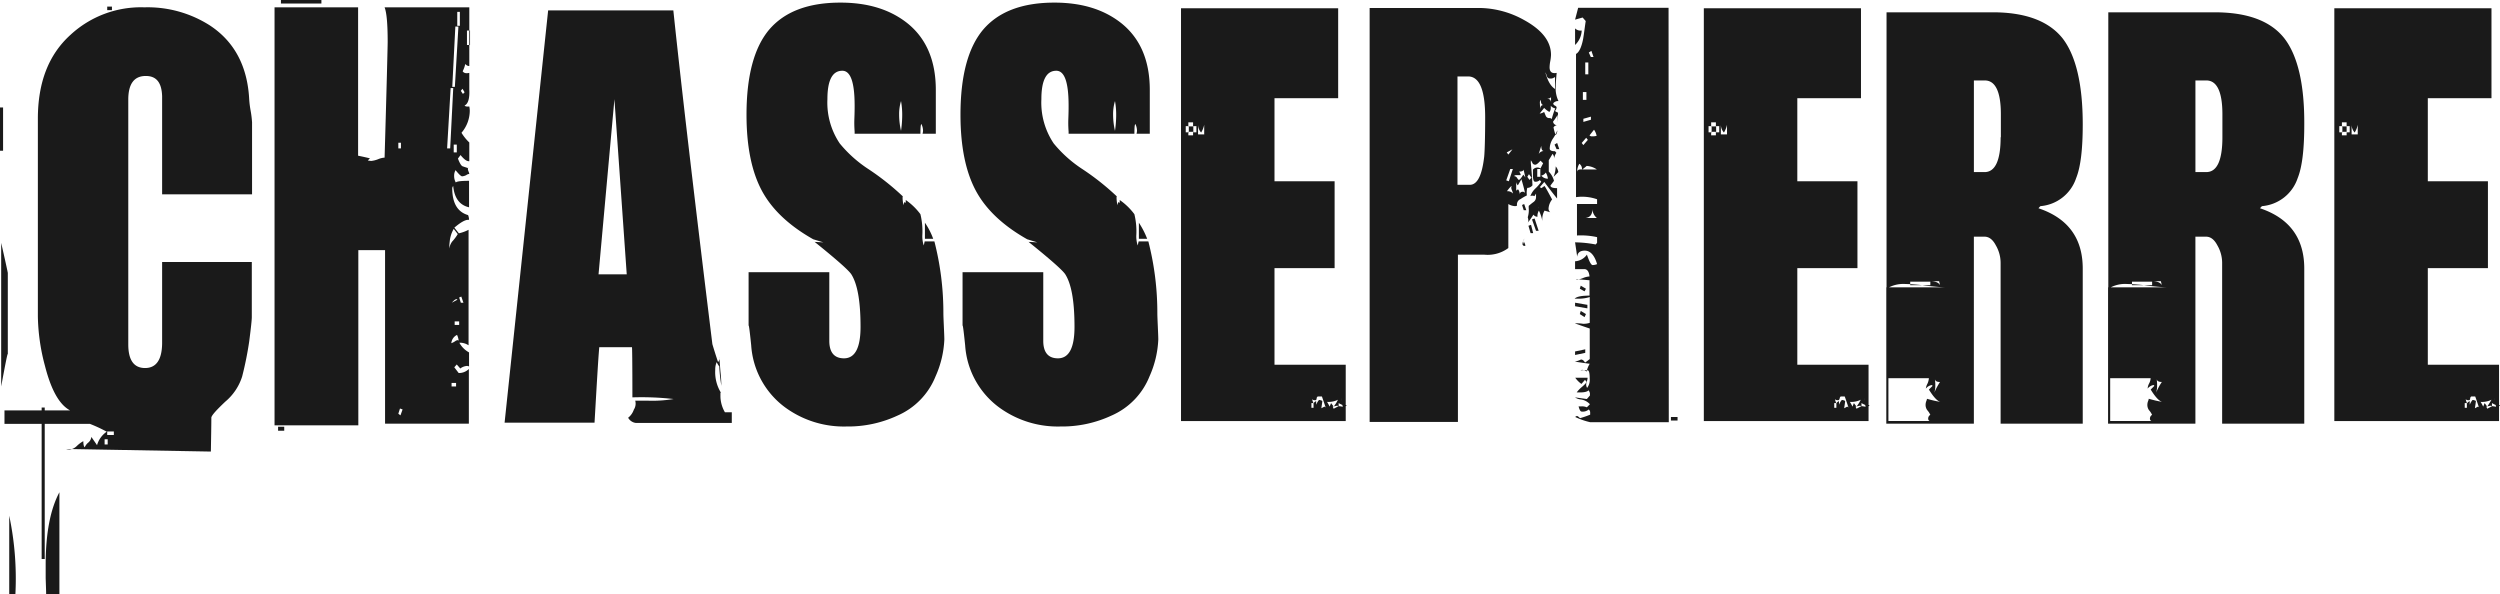 <svg id="logo-chassepierre-01" xmlns="http://www.w3.org/2000/svg" width="495.586" height="117.809" viewBox="0 0 495.586 117.809">
  <path id="Tracé_271" data-name="Tracé 271" d="M259.968,79.9h.422v.938h-.422Zm2.862.891c-.094-.047-.188-.141-.281-.188l-.61.328c.094-.7.188-1.173.188-1.454a1.613,1.613,0,0,0-.61-.188c-.094,0-.328.328-.61.938v-.7a1.03,1.03,0,0,0-.516.422,2.485,2.485,0,0,1-.282-.938c0,.188.188.328.61.328.188,0,.282-.141.282-.375.047-.235.141-.375.328-.375h.657a.1.1,0,0,1,.094.094c.328.938.563,1.642.7,2.064v.047Zm1.548.235-.188-.422.891-.188.281.094Zm0-.422-.516-.7-.281.7a8.012,8.012,0,0,0-.516-.938,4.212,4.212,0,0,0,2.158-.422,6.64,6.64,0,0,1-.845,1.361m2.3.094a4.375,4.375,0,0,1-.657-.094,4.372,4.372,0,0,0-.657-.094V79.9a5.426,5.426,0,0,0,1.126.516c-.047.047.047.094.281.094.047,0,.094-.047.188-.094a.509.509,0,0,0-.422-.188h-.328a3.527,3.527,0,0,1-.328-1.314,13.057,13.057,0,0,0,.61,2.768ZM235.571,26.133h.938v.7h-.938Zm-.516-1.126h.61v1.22h-.61Zm.516-.751h.938v.8h-.938Zm.985.751h.61v1.22h-.61Zm.938,1.642V24.725a2.4,2.4,0,0,0,.61,1.548,4.742,4.742,0,0,0,.61-1.548v1.924Zm29.276,56.817V72.3H252.649V53.157h11.917V35.939H252.649V19.471h12.621V1.642H234.116V83.466ZM205.638,48.043l-1.736-.094c4.316,3.472,6.756,5.63,7.272,6.428,1.22,1.924,1.83,5.349,1.83,10.416,0,4.129-1.079,6.24-3.284,6.24-1.924,0-2.909-1.173-2.909-3.472V53.955h-16V64.746c0-.751.188.469.516,3.706a16.642,16.642,0,0,0,6.709,12.292,19.687,19.687,0,0,0,12.2,3.8,23.166,23.166,0,0,0,10.087-2.158,14.237,14.237,0,0,0,7.554-7.788,19.871,19.871,0,0,0,1.736-7.272c0-.61-.047-1.5-.094-2.627s-.094-2.017-.094-2.627a56.743,56.743,0,0,0-1.783-14.216h-1.924l-.188.8a5.937,5.937,0,0,1-.281-1.924,14.314,14.314,0,0,0-.375-4.269,12.356,12.356,0,0,0-2.909-2.815v.61c-.047-.047-.094-.141-.188-.188-.094,0-.188.188-.281.61-.188-1.173-.188-1.736-.094-1.736a50.049,50.049,0,0,0-6.8-5.4,24.949,24.949,0,0,1-5.724-5.114,14.5,14.5,0,0,1-2.44-8.774q0-5.63,2.956-5.63c1.642,0,2.44,2.3,2.44,6.9,0,.469,0,1.314-.047,2.487a22.449,22.449,0,0,0,.047,2.674v.422h9.337a14.565,14.565,0,0,1-.516-3.8,8.966,8.966,0,0,1,.375-2.674,15.072,15.072,0,0,1,.235,2.58,21.82,21.82,0,0,1-.328,3.894h3.941c0-1.173.047-1.83.188-1.924a3,3,0,0,1,.328,1.314,2.746,2.746,0,0,1-.094.61h2.627v-8.68c0-6.005-2.017-10.509-6.005-13.512-3.378-2.534-7.648-3.8-12.9-3.8-6.381,0-11.072,1.783-14.122,5.349q-4.5,5.349-4.5,16.89c0,6.287,1.032,11.307,3.05,15.06s5.442,6.944,10.181,9.618Zm20.127-3.894v3.19h1.642a16.5,16.5,0,0,0-1.642-3.19m-62.541,3.894-1.736-.094c4.316,3.472,6.756,5.63,7.272,6.428,1.22,1.924,1.83,5.349,1.83,10.416,0,4.129-1.079,6.24-3.284,6.24-1.924,0-2.909-1.173-2.909-3.472V53.955h-16V64.746c0-.751.188.469.516,3.706a16.642,16.642,0,0,0,6.709,12.292,19.687,19.687,0,0,0,12.2,3.8,23.166,23.166,0,0,0,10.087-2.158,14.237,14.237,0,0,0,7.554-7.788,19.87,19.87,0,0,0,1.736-7.272c0-.61-.047-1.5-.094-2.627s-.094-2.017-.094-2.627a56.743,56.743,0,0,0-1.783-14.216h-1.924l-.188.8a5.936,5.936,0,0,1-.282-1.924,14.314,14.314,0,0,0-.375-4.269,12.357,12.357,0,0,0-2.909-2.815v.61c-.047-.047-.094-.141-.188-.188-.094,0-.188.188-.282.61-.188-1.173-.188-1.736-.094-1.736a50.05,50.05,0,0,0-6.8-5.4,24.947,24.947,0,0,1-5.724-5.114,14.5,14.5,0,0,1-2.44-8.774q0-5.63,2.956-5.63c1.642,0,2.44,2.3,2.44,6.9,0,.469,0,1.314-.047,2.487a22.449,22.449,0,0,0,.047,2.674v.422h9.337a14.564,14.564,0,0,1-.516-3.8,8.966,8.966,0,0,1,.375-2.674,15.075,15.075,0,0,1,.235,2.58,21.824,21.824,0,0,1-.328,3.894h3.941c0-1.173.047-1.83.188-1.924a3,3,0,0,1,.328,1.314,2.745,2.745,0,0,1-.094.61h2.627v-8.68c0-6.005-2.017-10.509-6.005-13.512-3.378-2.534-7.647-3.8-12.9-3.8-6.381,0-11.072,1.783-14.122,5.349q-4.5,5.349-4.5,16.89c0,6.287,1.032,11.307,3.05,15.06s5.442,6.944,10.181,9.618Zm20.127-3.894v3.19h1.642a14.141,14.141,0,0,0-1.642-3.19m-64.7,10.228L121.8,19.658l2.44,34.719ZM145.115,81.73h-1.408a6.467,6.467,0,0,1-.891-3.05v-.845h.094a7.8,7.8,0,0,1-1.126-4.5,3.8,3.8,0,0,1,.281-1.548c.282.563.469.8.516.8A33.539,33.539,0,0,0,143,76.475a28.061,28.061,0,0,0-.188-2.862c-.094-1.314-.188-2.252-.188-2.862a1.292,1.292,0,0,1-.281,1.032c-.516-1.548-.891-2.768-1.126-3.566Q135.8,24.162,133.479,2.064H108.66l-8.633,81.73h17.829c.422-7.225.7-12.2.938-14.967h6.475c.047-.328.094,2.956.094,9.946a56.214,56.214,0,0,1,8.164.328,25.806,25.806,0,0,1-5.067.328h-2.534a2.2,2.2,0,0,1-.282,1.783,3.4,3.4,0,0,1-1.126,1.6,2.037,2.037,0,0,0,1.548,1.032h19V81.73Zm-65.731.61-.422-.328.328-1.032.516.188Zm10.134-6.428h.891v.7h-.891Zm.751-8.3a3.178,3.178,0,0,1-.8.422A2,2,0,0,1,90.6,66.388a3.365,3.365,0,0,1,.328,1.22c-.047-.235-.281-.235-.657,0m-.141-3.894h.891v.7h-.891Zm-.563-3.706c.422-.469.7-.7.938-.7.047,0,.094.047.188.094Zm1.783,0-.328-1.032.422-.188.422,1.22ZM89.659,47.855a2.962,2.962,0,0,0-.61,1.83,2.674,2.674,0,0,0,.188,1.032,8.3,8.3,0,0,1-.094-2.768,6.174,6.174,0,0,1,.8-2.58l.8,1.032a8.4,8.4,0,0,1-1.079,1.454m-10.7-19.564h.516v1.126h-.516Zm10.979.375h.61v1.548h-.61Zm-.7.751h-.61l.7-11.964h.516ZM91.77,18.626l-.422-.61.328-.422.422.7Zm-1.6-1.408h-.516l.61-11.964h.61ZM92.568,6.052h.61V8.914h-.61ZM90.644,2.346h.516V5.114h-.516Zm-34.3,82.246h-1.22v.8h1.22Zm33.5-12.058v.516l.7-.8.7.8a2.48,2.48,0,0,1,1.408-.516l.328.094V69.86a4.8,4.8,0,0,1-1.924-1.924h.188a3.077,3.077,0,0,1,1.642.516v-22.9a7.964,7.964,0,0,1-1.924.7l-.891-1.126c1.22-1.032,2.111-1.548,2.721-1.548h.188a2.552,2.552,0,0,0-.188-.938c-2.111-.61-3.143-2.393-3.143-5.349a.884.884,0,0,1,.188-.422c.235,2.393,1.267,3.8,3.143,4.223V35.845c-1.5,0-2.393.094-2.627.328a2.6,2.6,0,0,1-.328-1.314,2.229,2.229,0,0,1,.282-1.126c.657.8,1.079,1.22,1.314,1.22a2.114,2.114,0,0,0,.8-.235,1.109,1.109,0,0,1,.61-.235,2.01,2.01,0,0,0-.141-.469,1.622,1.622,0,0,1-.141-.563.354.354,0,0,1,.188-.328l-.188.188c-.422-.141-.751-.235-.985-.328q-.422-.07-.985-1.548l.516-.7c.657.8,1.173,1.22,1.642,1.22h.094V28.244a9.154,9.154,0,0,1-1.548-1.924,6.767,6.767,0,0,0,1.642-4.41,4.132,4.132,0,0,0-.094-.8c-.469.047-.8,0-.938-.188.7-.328,1.032-1.408.938-3.19V14.45c-.657.141-1.079.047-1.314-.328a5.477,5.477,0,0,0,.516-1.454.981.981,0,0,0,.8.422V1.454H76.24c.422,1.079.61,3.378.61,6.85,0,.8-.188,8.445-.61,22.942a3.983,3.983,0,0,0-1.314.328,5.227,5.227,0,0,1-1.314.328,3.621,3.621,0,0,1-.7-.094l.422-.422c-.8-.188-1.6-.375-2.346-.516V1.454H54.424V84.31H71.033V49.591h5.3v34.39H92.943V73.144a2.758,2.758,0,0,1-2.017.8ZM63.713,0H55.691V.7h8.023ZM20.737,87.078h.61V88.11h-.61Zm.516-1.548h1.314v.7H21.253ZM1.83,102.232v15.576H3.05a60.348,60.348,0,0,0-1.22-15.576m9.946-4.645c-1.783,3.331-2.721,8.117-2.721,14.357v2.674c.047,1.5.094,2.58.094,3.19h2.627ZM8.867,82.856h-.61v27.963h.61Zm0-2.064h-.61v1.454h.61ZM1.548,54.1c0-.047-.422-2.064-1.314-5.958V76.616c.891-4.832,1.314-6.944,1.314-6.334ZM.61,21.3H0v8.586H.61ZM49.967,51.937H32.138V68.124c-.047,3.19-1.173,4.832-3.378,4.832s-3.331-1.548-3.331-4.692V19.752c0-3.143,1.173-4.692,3.472-4.692,2.111,0,3.143,1.314,3.237,3.988V38.519H49.967V24.256a19.736,19.736,0,0,0-.282-2.3,20.387,20.387,0,0,1-.282-2.205C49.075,13.137,46.448,8.21,41.569,5.02A22.9,22.9,0,0,0,28.619,1.454,20.552,20.552,0,0,0,13.981,6.9c-4.363,3.941-6.475,9.477-6.475,16.656V62.681a39.812,39.812,0,0,0,1.408,9.853c1.22,4.786,2.862,7.694,4.973,8.82h-13v2.674H17.829a29.206,29.206,0,0,1,3.331,1.548,4.847,4.847,0,0,0-1.924,2.674c-.469-.7-.845-1.22-1.126-1.642a1.692,1.692,0,0,1-.61,1.126,2.342,2.342,0,0,0-.7.938c-.188-.141-.282-.563-.282-1.22a5.925,5.925,0,0,0-1.267.938,2.464,2.464,0,0,1-1.267.7A2.614,2.614,0,0,1,13.09,89l28.713.516c.047-2.956.094-5.208.094-6.756.094-.469,1.032-1.5,2.768-3.143A10.718,10.718,0,0,0,48,74.645,67.988,67.988,0,0,0,49.4,67.7c.328-2.58.516-4.223.516-4.832V51.937ZM22.192,1.314h-.938v.7h.938Z" fill="#1a1a1a"/>
  <path id="Tracé_272" data-name="Tracé 272" d="M795.785,81.652h.422v.938h-.422Zm2.909.891c-.094-.047-.188-.141-.281-.188l-.61.328c.094-.7.188-1.173.188-1.454a1.613,1.613,0,0,0-.61-.188c-.094,0-.328.328-.61.938v-.7a1.03,1.03,0,0,0-.516.422,2.487,2.487,0,0,1-.282-.938c0,.188.188.328.61.328.188,0,.281-.141.281-.375.047-.235.141-.375.282-.375h.657a.1.1,0,0,1,.094.094c.328.938.563,1.642.7,2.064v.047Zm1.548.235-.188-.422.891-.188.282.094Zm0-.422-.516-.7-.282.7a8.012,8.012,0,0,0-.516-.938,4.211,4.211,0,0,0,2.158-.422c-.282.516-.563.938-.845,1.361m2.252.094a4.376,4.376,0,0,1-.657-.094,4.374,4.374,0,0,0-.657-.094v-.61a5.428,5.428,0,0,0,1.126.516c-.047.047.047.094.281.094.047,0,.094-.047.188-.094a.51.51,0,0,0-.422-.188h-.328a3.526,3.526,0,0,1-.328-1.314,13.045,13.045,0,0,0,.61,2.768ZM771.435,27.885h.938v.7h-.938Zm-.516-1.126h.61v1.22h-.61Zm.516-.751h.938v.8h-.938Zm.938.751h.61v1.22h-.61Zm.985,1.642V26.477a2.4,2.4,0,0,0,.61,1.548,4.745,4.745,0,0,0,.61-1.548V28.4Zm29.229,56.817V74.051H788.466V54.909h11.917V37.69H788.466V21.222h12.621V3.394H769.934V85.217Zm-69.437-4.41a2.011,2.011,0,0,1-.141.469,2.124,2.124,0,0,0-.141.751,1.786,1.786,0,0,0,.328,1.032,3.529,3.529,0,0,1,.61.938.827.827,0,0,0-.422.7.5.5,0,0,0,.281.516H725.5V76.725h8.023A2.461,2.461,0,0,1,733.2,77.8a2.664,2.664,0,0,0-.281.985,1.928,1.928,0,0,1,1.126-.7c.141,0,.188.047.188.188l-.7.7c.891,1.454,1.642,2.252,2.252,2.44a21.765,21.765,0,0,1-2.627-.61m1.455-1.22a4.758,4.758,0,0,0,.188-1.22v-.422c0-.375-.047-.751-.094-1.22,0,.516.328.751,1.032.751a12.06,12.06,0,0,0-1.126,2.111m-4.786-22h3.988v.7H729.82ZM734,57.489h1.548l.188.8c-.235-.469-.8-.751-1.736-.8m13.747-28.526c0,4.6-1.079,6.9-3.19,6.9h-2.158V17.7h2.158c2.111,0,3.19,2.252,3.19,6.709ZM759.988,9.305c-2.721-3.425-7.319-5.114-13.794-5.114H725.128v54.8a6.214,6.214,0,0,1,3.753-.938,32.3,32.3,0,0,1,3.988.328c1.783.188,3.143.328,3.988.328H725.081V85.733h17.313V48.669h2.111c.891,0,1.642.563,2.252,1.736a6.908,6.908,0,0,1,.938,3.472V85.733h16.28V55c0-6.005-2.909-9.993-8.773-11.964q.352-.422.422-.422a8.159,8.159,0,0,0,7.038-5.536c.892-2.205,1.314-5.724,1.314-10.65.047-7.976-1.314-13.7-3.988-17.125m-70.8,71.5a2.013,2.013,0,0,1-.141.469,2.125,2.125,0,0,0-.141.751,1.786,1.786,0,0,0,.328,1.032,3.531,3.531,0,0,1,.61.938.827.827,0,0,0-.422.7.5.5,0,0,0,.281.516h-8.164V76.725h8.023a3.042,3.042,0,0,1-.281,1.079,2.965,2.965,0,0,0-.328.985,1.927,1.927,0,0,1,1.126-.7c.141,0,.188.047.188.188l-.7.7c.891,1.454,1.642,2.252,2.252,2.44a21.758,21.758,0,0,1-2.627-.61m1.454-1.22a4.753,4.753,0,0,0,.188-1.22v-.422c0-.375-.047-.751-.094-1.22,0,.516.328.751,1.032.751a12.066,12.066,0,0,0-1.126,2.111m-4.785-22h3.988v.7h-3.988Zm4.176-.094h1.548l.188.8c-.235-.469-.8-.751-1.736-.8m13.747-28.526c0,4.6-1.079,6.9-3.19,6.9h-2.111V17.7h2.158c2.111,0,3.19,2.252,3.19,6.709v4.551ZM716.026,9.305c-2.721-3.378-7.319-5.114-13.794-5.114H681.167v54.8a6.214,6.214,0,0,1,3.753-.938,32.3,32.3,0,0,1,3.988.328c1.783.188,3.143.328,3.988.328H681.12V85.733h17.359V48.669h2.111c.891,0,1.642.563,2.252,1.736a6.91,6.91,0,0,1,.938,3.472V85.733h16.28V55c0-6.005-2.909-9.993-8.773-11.964q.352-.422.422-.422a8.159,8.159,0,0,0,7.038-5.536c.891-2.205,1.314-5.724,1.314-10.65,0-7.976-1.361-13.7-4.035-17.125M670.8,81.652h.422v.938H670.8Zm2.862.891c-.094-.047-.188-.141-.281-.188l-.61.328c.094-.7.188-1.173.188-1.454a1.612,1.612,0,0,0-.61-.188c-.094,0-.328.328-.61.938v-.7a1.031,1.031,0,0,0-.516.422,2.486,2.486,0,0,1-.281-.938c0,.188.188.328.61.328.188,0,.281-.141.328-.375s.141-.375.282-.375h.657a.1.1,0,0,1,.094.094c.329.938.563,1.642.7,2.064v.047Zm1.548.235-.188-.422.891-.188.282.094Zm0-.422-.516-.7-.281.7a8.008,8.008,0,0,0-.516-.938,4.211,4.211,0,0,0,2.158-.422,6.64,6.64,0,0,1-.844,1.361m2.3.094a4.372,4.372,0,0,1-.657-.094,4.375,4.375,0,0,0-.657-.094v-.61a5.429,5.429,0,0,0,1.126.516c-.047.047.047.094.282.094.047,0,.094-.047.188-.094a.509.509,0,0,0-.422-.188h-.328a3.526,3.526,0,0,1-.328-1.314,13.054,13.054,0,0,0,.61,2.768ZM646.4,27.885h.938v.7H646.4Zm-.516-1.126h.61v1.22h-.61Zm.516-.751h.938v.8H646.4Zm.985.751H648v1.22h-.61Zm.938,1.642V26.477a2.4,2.4,0,0,0,.61,1.548,4.742,4.742,0,0,0,.61-1.548V28.4ZM677.6,85.217V74.051H663.479V54.909H675.4V37.69H663.479V21.222H676.1V3.394H644.947V85.217ZM621.535,44.962c.891-.141,1.314-.7,1.314-1.736a2.5,2.5,0,0,0,.891,1.736Zm-1.689-9.1a3.026,3.026,0,0,1,.422-1.642,1.194,1.194,0,0,1,.516,1.126c-.61-.047-.938.094-.938.516m.985-.516a9.626,9.626,0,0,0,.892-.7,3.928,3.928,0,0,1,2.017.7Zm.235-4.832-.328-.422.891-1.032.328.422Zm1.736-1.736a.585.585,0,0,1-.516-.188l.891-1.126a2.927,2.927,0,0,1,.516,1.22,3.2,3.2,0,0,1-.891.094m-1.736-2.862V25.3l1.5-.422v.61ZM620.972,20h.7v1.548h-.7Zm.469-5.865h.61v2.346h-.61Zm1.126-1.032-.422-.938.516-.328.422,1.22h-.516ZM621.441,71l-2.017.422v.7l2.017-.422ZM639.692,84.42h-1.267v.7h1.314v-.7ZM620.55,63.4l-.188.61.938.61.282-.61Zm1.314-1.22-2.44-.422v.7l2.44.422Zm-1.314-3.8-.188.61.938.516.282-.516ZM637.956,3.3H620.034l-.61,2.346,1.5-.422.61.7c-.188,1.22-.328,2.44-.516,3.566q-.493,2.463-1.408,2.956V40.834a8.879,8.879,0,0,1,4.176.422v.938H619.8v6.24a14.783,14.783,0,0,1,3.988.328v1.126l-.281.328a23.174,23.174,0,0,0-4.082-.422l.422,2.862c.047-.8.563-1.22,1.5-1.22,1.079,0,1.924.891,2.44,2.674a2.336,2.336,0,0,1-.891.188c-.282,0-.657-.7-1.126-2.064a3.127,3.127,0,0,1-2.346,1.314V55.1h1.83c.563,0,.938.469,1.032,1.454a3.983,3.983,0,0,0-1.314.328,5.308,5.308,0,0,1-1.22.328l-.094-.094c.328,0,.844.047,1.454.094s.985.094,1.173.094v3.05c-1.548,0-2.533.188-2.956.61h.891a7.254,7.254,0,0,0,2.111-.328v5.114a4.047,4.047,0,0,1-1.314.188,8.49,8.49,0,0,0-1.642-.094c1.267.469,2.252.8,2.956,1.032v6.052c-.422.328-.7.563-.938.7-.235-.422-.516-.61-.8-.61a4.81,4.81,0,0,1-1.22.422q2.815.422,2.956.422a4.739,4.739,0,0,0-.61,1.548,1.607,1.607,0,0,0-.8-.328.675.675,0,0,0-.422.094,6.9,6.9,0,0,1,1.5,0c.235.141.328.7.328,1.642a2.581,2.581,0,0,1-.516,1.83,1.529,1.529,0,0,1-.188-.61,2.314,2.314,0,0,1,.141-.7,2.317,2.317,0,0,0,.141-.7h-2.44a4.984,4.984,0,0,0,1.22,1.22l.7-.8q.282.282.281.422c0,.141-.281.469-.891.985a6.127,6.127,0,0,0-1.032,1.079h.61c.938,0,1.5-.141,1.736-.422a1.3,1.3,0,0,1,.282.61v.422l-.61.7-2.346-.328a2.52,2.52,0,0,0,1.22.422,3.021,3.021,0,0,1,1.736.938l-.61.61a2.387,2.387,0,0,0-1.032-.188h-.61c.188.7.375,1.032.61,1.032a1.8,1.8,0,0,0,1.407-.422.815.815,0,0,1,.281.516v.516a17.777,17.777,0,0,1-2.017.7,2.045,2.045,0,0,0-.516-.422.457.457,0,0,0-.422.188,14.075,14.075,0,0,0,2.956,1.032H638ZM619.424,7.382v3.284A4.2,4.2,0,0,0,620.738,7.8a1.506,1.506,0,0,1-1.314-.422M610.7,31.544a1.053,1.053,0,0,0-.7.375c-.235.235-.375.375-.422.375Zm-2.956-.094c-.281,0-.469.188-.563.516s-.141.563-.235.61a.739.739,0,0,1,.61.328,4.361,4.361,0,0,1-1.642.7,7.271,7.271,0,0,1,.516,1.548,3.532,3.532,0,0,1,.938-1.642,8.047,8.047,0,0,0,.7,2.064,2.023,2.023,0,0,1,.891-.61c-.235,0-.422-.328-.516-1.032a1.1,1.1,0,0,1-.328.8,2.483,2.483,0,0,1-.282-.938c0-.188.422-.422,1.22-.61a10.641,10.641,0,0,1,1.642-.328,2.1,2.1,0,0,1,.938.188v-5.3Zm-1.83,8.21c.516-.7.844-1.032.938-1.032a.882.882,0,0,0,0,.7,5.473,5.473,0,0,1,.282.8,1.465,1.465,0,0,0-1.22-.469m-4.5-6.9c-.422,3.753-1.361,5.63-2.862,5.63h-2.44V16.906h2.111c2.252,0,3.378,2.721,3.378,8.07,0,4.176-.094,6.8-.188,7.788m4.88,4.926-.516-.188.8-2.252h.516Zm2.862,2.064c-.469,0-.7.188-.7.61a1.785,1.785,0,0,0-.281-1.032.373.373,0,0,0-.422.422V37.69a1.1,1.1,0,0,0,.328.8c.329-.563.563-.938.7-1.22q.493,1.619.7,2.674Zm0-3.378c-.422.7-.7,1.032-.891,1.032-.047,0-.188-.141-.328-.375a.8.8,0,0,0-.61-.375.585.585,0,0,1,.516-.188h.8a1.16,1.16,0,0,0-.328-.7c.563,0,.891-.141.891-.422.188.8.328,1.454.422,1.83.094,0-.047-.281-.469-.8m1.22,1.032-.422-.61.328-.516.516.7Zm-3.378-6.052-.8,1.032-.328-.422Zm4.926,3.894h.61V36.8h-.61Zm.8,1.314a1.412,1.412,0,0,0,.891-.61,3.091,3.091,0,0,1,.422,1.22,1.663,1.663,0,0,1-1.314-.61m2.44.235a6.157,6.157,0,0,0,.422-2.064,2.285,2.285,0,0,1,.516,1.126Zm-2.44-6.146c0,.7.188,1.032.516,1.032a1.179,1.179,0,0,0-1.032.61Zm3.05.7-.422-.938.516-.328.422,1.22h-.516Zm-1.126-5.349.188-.422c0-.282-.188-.422-.516-.422a.728.728,0,0,1-.7-.422l-.328-.8a2.091,2.091,0,0,1-.892.328l.892-1.126a4.649,4.649,0,0,0,1.032.8,1.1,1.1,0,0,0,.281-.8v-.422a1.491,1.491,0,0,0,.891.516,14.861,14.861,0,0,0-.845,2.768m-2.111-2.627c-.047-.469-.094-.891-.094-1.22a.8.8,0,0,1,.188-.61c0,.7.188,1.032.61,1.032-.469-.047-.7.235-.7.8m1.22-2.064c.563,0,.891-.141.891-.422v1.22c0-.516-.281-.8-.891-.8m-.234-5.208a3.465,3.465,0,0,1,.281.657.665.665,0,0,0,.7.563,1.242,1.242,0,0,0,.657-.141.726.726,0,0,1,.282-.141v2.346c-.845-.516-1.455-1.6-1.924-3.284m2.064,2.956c0-.563.047-1.5.188-2.862q-1.408.282-1.408-1.126a7.419,7.419,0,0,1,.141-1.22,8.006,8.006,0,0,0,.141-1.22c0-2.674-1.783-4.973-5.4-6.944a18.548,18.548,0,0,0-8.351-2.346H578.7V85.4h17.5V52.235h5.208a6.862,6.862,0,0,0,4.786-1.314V42.194a2.716,2.716,0,0,0,1.408.422l.328-.094a1.147,1.147,0,0,1,.7-1.314,8.15,8.15,0,0,1,1.22-.7v-.188A3.944,3.944,0,0,1,609.947,39a1.311,1.311,0,0,0,1.032-.516c-.094-1.971-.234-3.425-.328-4.41v-.516q.07,0,.282.422a.606.606,0,0,0,.61.422c.235,0,.563-.282,1.032-.8l.516.516c-.234.469-.422.8-.516,1.032a1.136,1.136,0,0,0-.61-.188,1.156,1.156,0,0,0-.891.422v1.454c.047.61.188.938.422.938a1.209,1.209,0,0,0,.938-.328l.281.328a8.039,8.039,0,0,1-1.079,1.267,3.982,3.982,0,0,0-1.079,1.6.8.8,0,0,1,.8,0l.328-.516v.7a1.162,1.162,0,0,1-.516.985c-.328.235-.657.516-.938.751v.422a4.472,4.472,0,0,1-.188,1.83c.188.61.141,1.032-.094,1.22a18.3,18.3,0,0,0,1.22-1.736.981.981,0,0,0,.8.422,2.13,2.13,0,0,1,.281-1.22,7.45,7.45,0,0,1,.7,2.158,3.416,3.416,0,0,1,.422-2.158c.469.141.844.235,1.126.328a.967.967,0,0,1-.328-.8,3.218,3.218,0,0,1,.7-1.736c-.657-1.22-1.126-2.111-1.5-2.674l-.61.422-.328-.188.892-1.032c1.079,1.454,1.923,2.534,2.533,3.284V39.051c-.892,0-1.314-.188-1.314-.516l.7-.938a4.073,4.073,0,0,0-1.032-1.83V33.515l.751-1.267a1.517,1.517,0,0,1,.328,1.032,2.133,2.133,0,0,1,.422-1.22,2.046,2.046,0,0,0-.281-.328c-.7,0-1.032-.188-1.032-.516a3.682,3.682,0,0,1,.657-2.017,7.676,7.676,0,0,0,.844-1.6,1.435,1.435,0,0,1-.328.938,8.826,8.826,0,0,1-.422-1.548.982.982,0,0,1,.8-.422.8.8,0,0,1-.891-.7,13.043,13.043,0,0,0,.891-1.314v1.454l.094-1.924a2.633,2.633,0,0,1-.61-.328,1.161,1.161,0,0,0,.328-.7c0-.141-.094-.235-.328-.375a.451.451,0,0,1-.329-.469,1.246,1.246,0,0,1,1.032-.422,5.851,5.851,0,0,1-.563-2.721m-9.384,21.816-.328.422.422.61.422-.422Zm5.208,4.176-.516.188.8,2.252h.516Zm-2.064-2.862-.422.188.328,1.032h.516Zm2.862-1.22v2.064a.9.9,0,0,1,1.032-1.032,4.28,4.28,0,0,1-1.032-1.032m-2.111-7.366h-.61v2.346h.61ZM611.87,28.4l-.188.61.891.516.281-.61Zm-2.3,22a1.957,1.957,0,0,0-.141-.422,1.081,1.081,0,0,1-.141-.422v.61l-.188-.516a1.1,1.1,0,0,1,.328-.61,1.992,1.992,0,0,0-.422,1.032.373.373,0,0,0,.422.422c.141,0,.141-.047.141-.094m1.126-4.082-.516.188.422,1.454h.516Z" transform="translate(-307.19 -1.752)" fill="#1a1a1a"/>
</svg>
